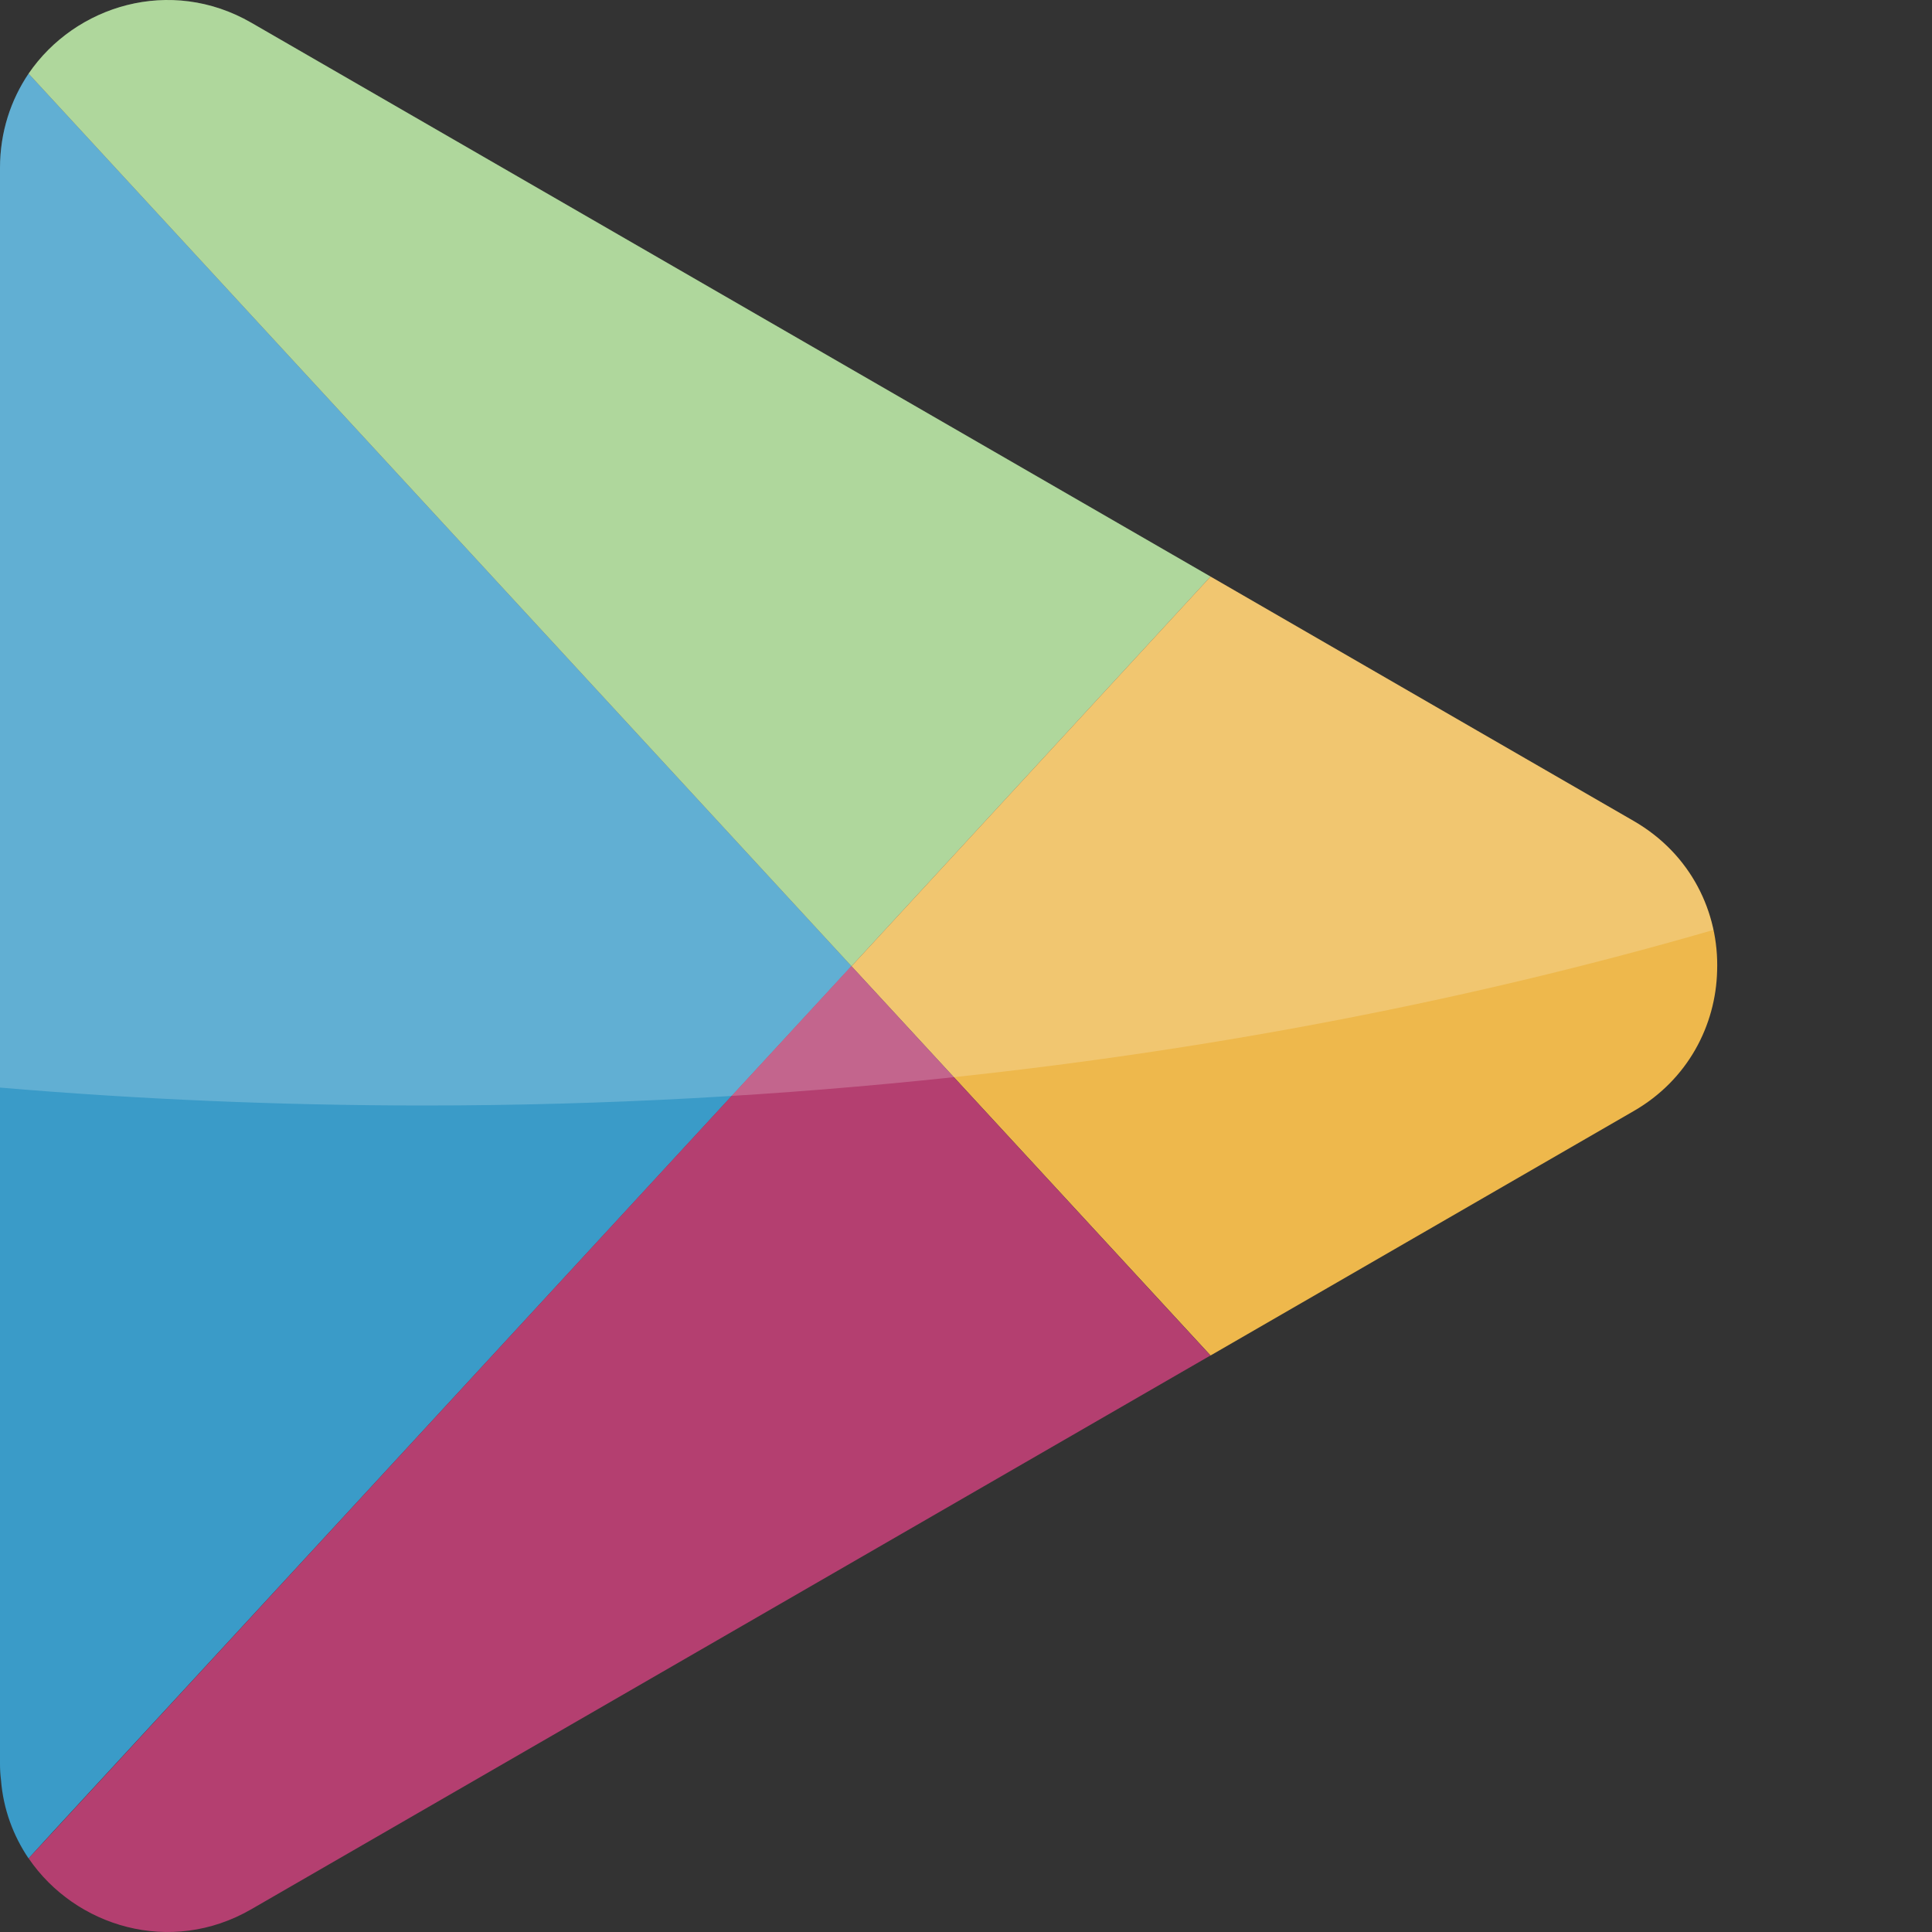 <!DOCTYPE svg PUBLIC "-//W3C//DTD SVG 1.1//EN" "http://www.w3.org/Graphics/SVG/1.1/DTD/svg11.dtd">
<!-- Uploaded to: SVG Repo, www.svgrepo.com, Transformed by: SVG Repo Mixer Tools -->
<svg height="800px" width="800px" version="1.1" id="_x36_" xmlns="http://www.w3.org/2000/svg" xmlns:xlink="http://www.w3.org/1999/xlink" viewBox="0 0 512 512" xml:space="preserve" fill="#000000">
<rect x="0" y="0" width="512" height="512" fill="#333333" stroke="none"/>
<g id="SVGRepo_bgCarrier" stroke-width="0"/>
<g id="SVGRepo_tracerCarrier" stroke-linecap="round" stroke-linejoin="round"/>
<g id="SVGRepo_iconCarrier"> <g> <g> <path style="fill:#3A9BC8;" d="M225.656,256.052L14.016,485.451l-6.442,7.052c-4.005-5.919-6.704-12.972-7.313-20.806 C0.087,470.305,0,468.91,0,467.518V44.499c0-9.488,2.873-18.02,7.574-24.987L225.656,256.052z"/> <path style="fill:#9BCD83;" d="M320.811,152.8l-95.155,103.253L7.574,19.512C19.936,1.405,45.183-6.342,66.6,6.02L320.811,152.8z"/> <path style="fill:#EEB84C;" d="M455.056,257.27c-0.348,14.453-7.748,28.904-22.113,37.174l-112.132,64.771l-95.155-103.163 L320.811,152.8l70.518,40.745l41.614,24.026C448.178,226.366,455.579,241.861,455.056,257.27z"/> <path style="fill:#B43F70;" d="M7.591,492.492c12.368,18.116,37.599,25.838,58.976,13.496L320.775,359.22l-95.156-103.209 L7.591,492.492z"/> </g> <path style="opacity:0.2;fill:#FFFFFF;" d="M454.067,246.447c-2.453-11.518-9.483-22.156-21.124-28.876l-41.614-24.026 L320.811,152.8L66.6,6.02C45.183-6.342,19.936,1.405,7.574,19.512C2.873,26.479,0,35.011,0,44.499v243.72 c36.681,3.114,74.226,4.746,112.451,4.746c47.984,0,94.85-2.644,140.318-7.505l-27.027-29.314l27.038,29.314 C323.988,277.849,391.567,264.55,454.067,246.447z"/> </g> </g>
</svg>